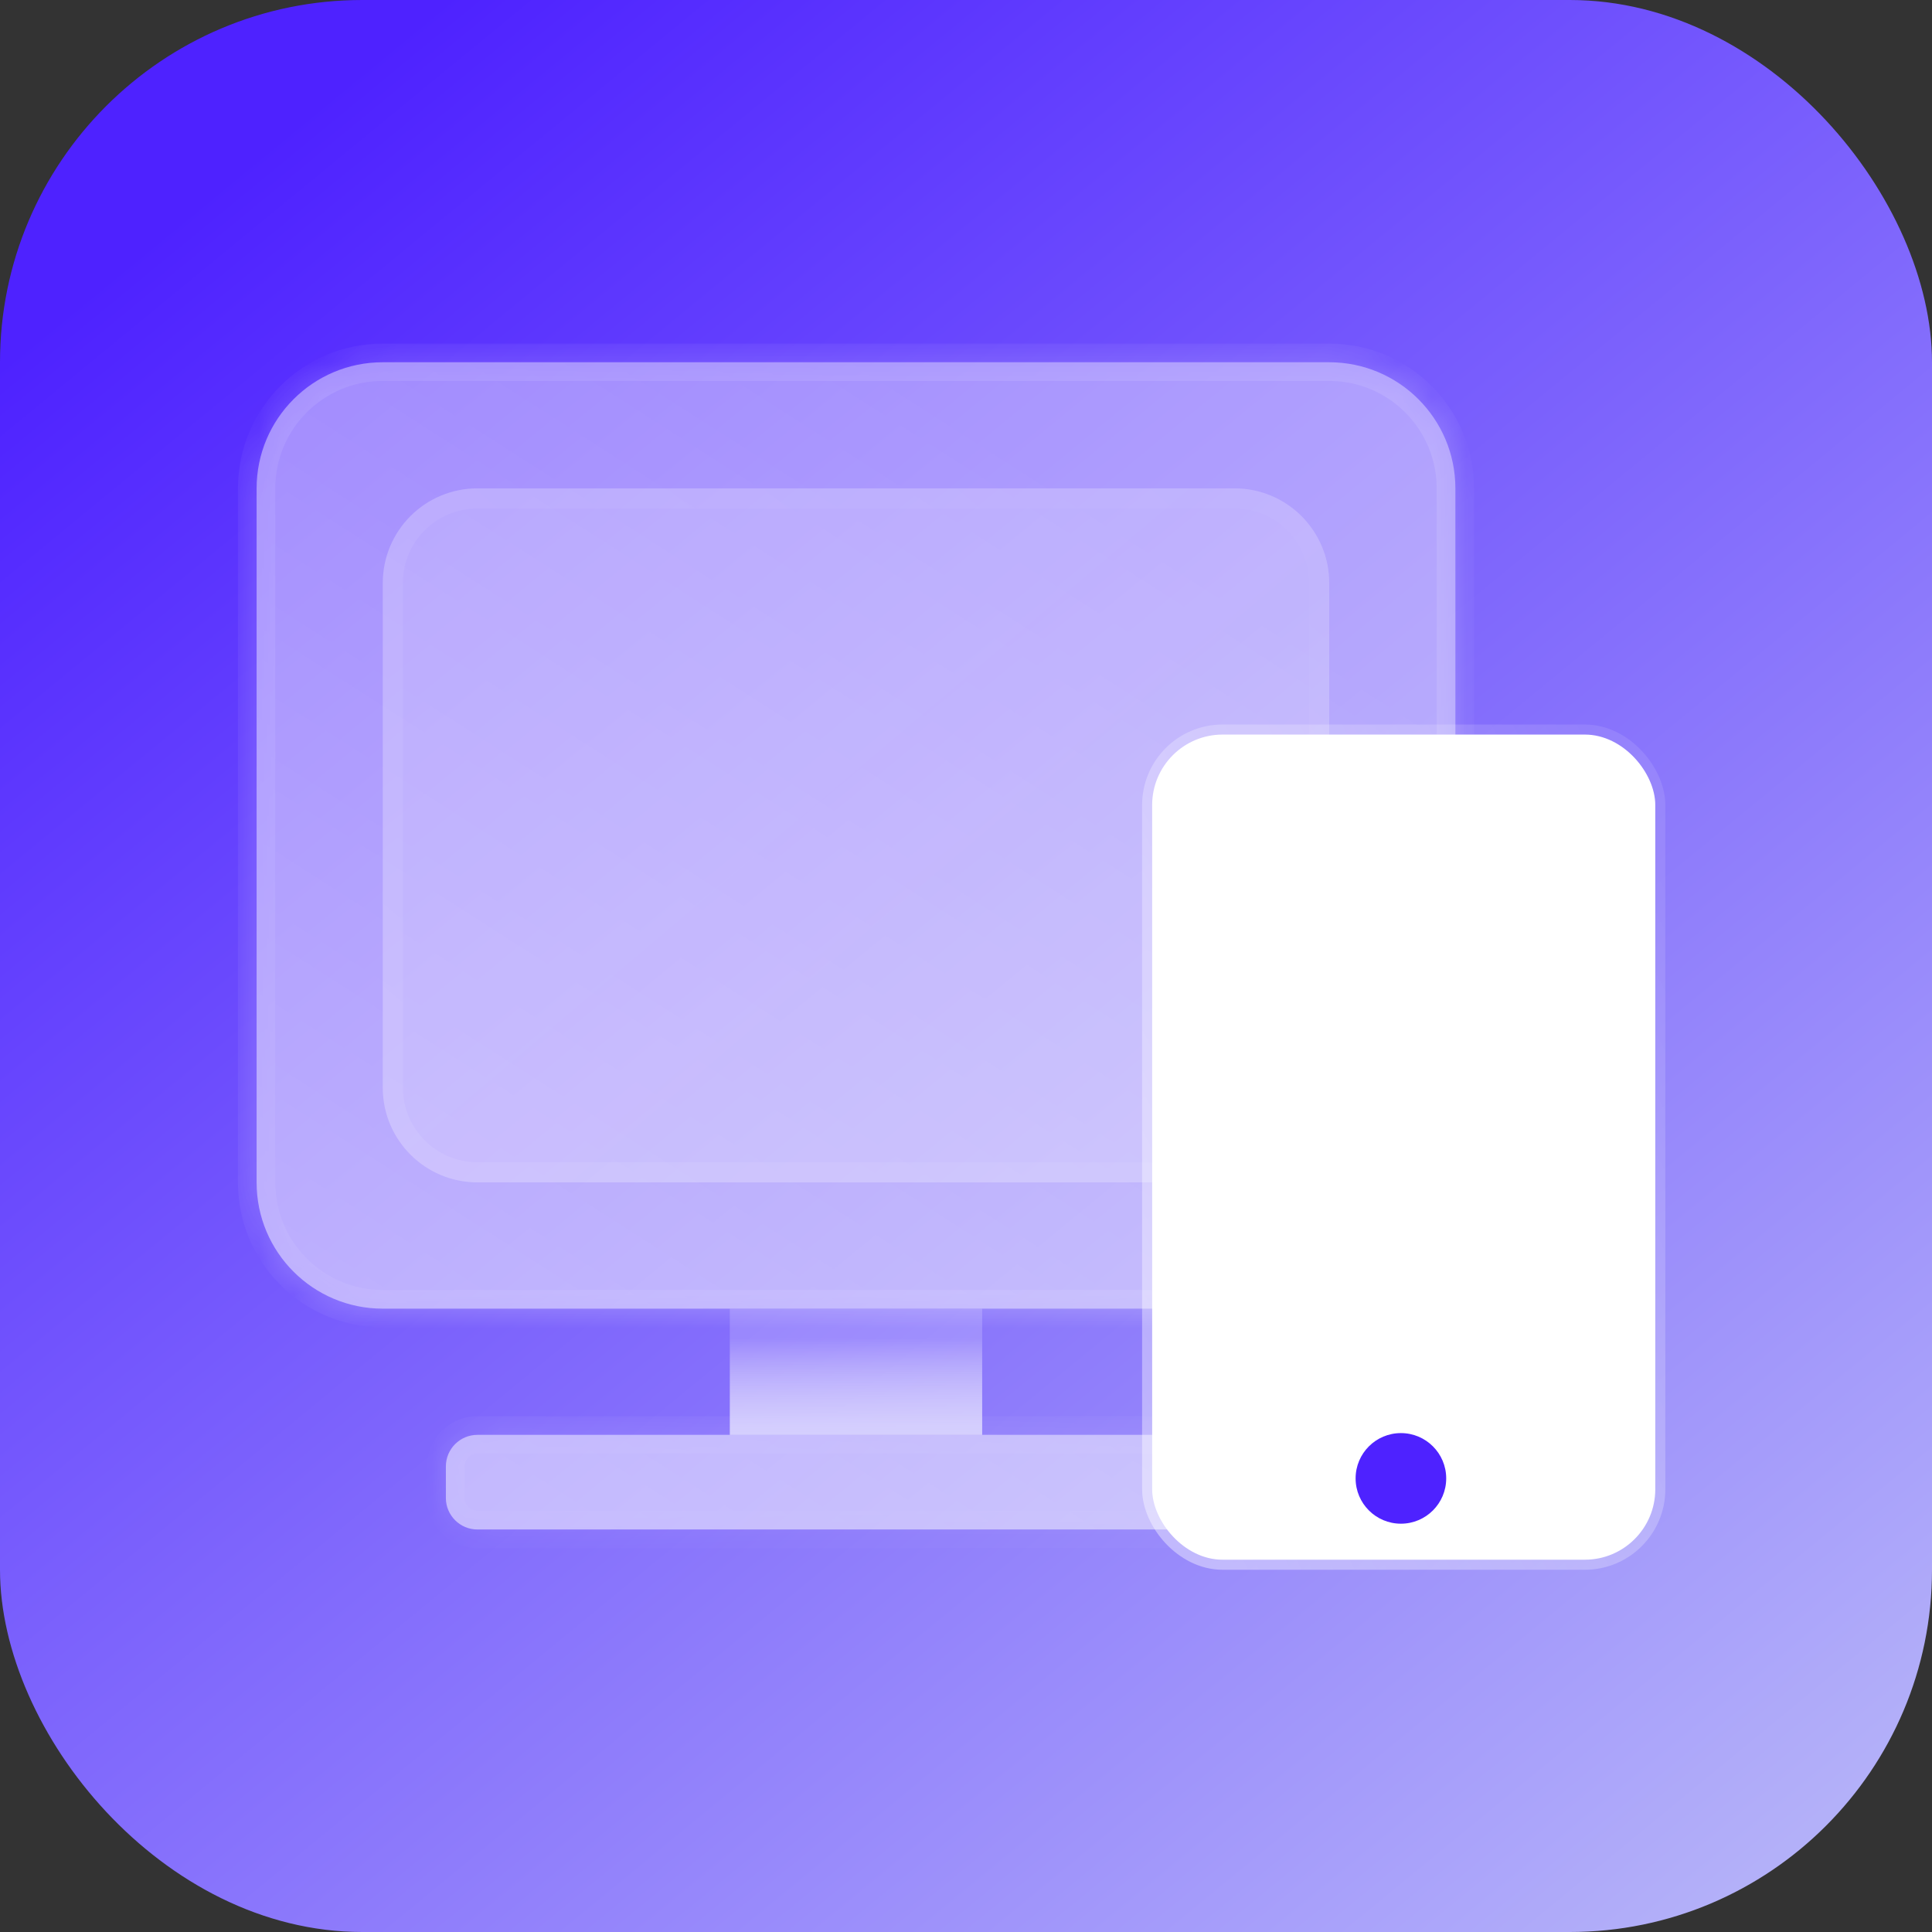 <svg width="56" height="56" viewBox="0 0 56 56" fill="none" xmlns="http://www.w3.org/2000/svg">
<rect x="0" y="0" width="56" height="56" fill="#333333" stroke="none"/>
<rect width="56" height="56" rx="10.5" fill="url(#paint0_linear_249_1759)"/>
<g opacity="0.6">
<mask id="path-2-inside-1_249_1759" fill="white">
<path fill-rule="evenodd" clip-rule="evenodd" d="M11.095 10.5C9.075 10.5 7.438 12.138 7.438 14.158V34.275C7.438 36.295 9.075 37.932 11.095 37.932H38.527C40.547 37.932 42.185 36.295 42.185 34.275V14.158C42.185 12.138 40.547 10.5 38.527 10.5H11.095ZM36.699 42.504C36.699 41.999 36.289 41.59 35.784 41.59L13.839 41.59C13.334 41.59 12.924 41.999 12.924 42.504V43.419C12.924 43.924 13.334 44.333 13.839 44.333H35.784C36.289 44.333 36.699 43.924 36.699 43.419V42.504Z"/>
</mask>
<path fill-rule="evenodd" clip-rule="evenodd" d="M11.095 10.5C9.075 10.5 7.438 12.138 7.438 14.158V34.275C7.438 36.295 9.075 37.932 11.095 37.932H38.527C40.547 37.932 42.185 36.295 42.185 34.275V14.158C42.185 12.138 40.547 10.5 38.527 10.5H11.095ZM36.699 42.504C36.699 41.999 36.289 41.59 35.784 41.59L13.839 41.59C13.334 41.59 12.924 41.999 12.924 42.504V43.419C12.924 43.924 13.334 44.333 13.839 44.333H35.784C36.289 44.333 36.699 43.924 36.699 43.419V42.504Z" fill="url(#paint1_linear_249_1759)"/>
<path d="M35.784 41.59V42.131V41.59ZM13.839 41.59V41.049V41.59ZM7.978 14.158C7.978 12.436 9.374 11.041 11.095 11.041V9.959C8.776 9.959 6.897 11.839 6.897 14.158H7.978ZM7.978 34.275V14.158H6.897V34.275H7.978ZM11.095 37.391C9.374 37.391 7.978 35.996 7.978 34.275H6.897C6.897 36.593 8.776 38.473 11.095 38.473V37.391ZM38.527 37.391H11.095V38.473H38.527V37.391ZM41.644 34.275C41.644 35.996 40.249 37.391 38.527 37.391V38.473C40.846 38.473 42.726 36.593 42.726 34.275H41.644ZM41.644 14.158V34.275H42.726V14.158H41.644ZM38.527 11.041C40.249 11.041 41.644 12.436 41.644 14.158H42.726C42.726 11.839 40.846 9.959 38.527 9.959V11.041ZM11.095 11.041H38.527V9.959H11.095V11.041ZM35.784 42.131C35.991 42.131 36.158 42.298 36.158 42.504H37.24C37.24 41.7 36.588 41.049 35.784 41.049V42.131ZM13.839 42.131L35.784 42.131V41.049L13.839 41.049V42.131ZM13.465 42.504C13.465 42.298 13.632 42.131 13.839 42.131V41.049C13.035 41.049 12.383 41.7 12.383 42.504H13.465ZM13.465 43.419V42.504H12.383V43.419H13.465ZM13.839 43.792C13.632 43.792 13.465 43.625 13.465 43.419H12.383C12.383 44.222 13.035 44.874 13.839 44.874V43.792ZM35.784 43.792H13.839V44.874H35.784V43.792ZM36.158 43.419C36.158 43.625 35.991 43.792 35.784 43.792V44.874C36.588 44.874 37.24 44.222 37.24 43.419H36.158ZM36.158 42.504V43.419H37.24V42.504H36.158Z" fill="url(#paint2_linear_249_1759)" mask="url(#path-2-inside-1_249_1759)"/>
</g>
<path d="M21.154 37.935H28.469V41.593H21.154V37.935Z" fill="url(#paint3_linear_249_1759)"/>
<path d="M11.095 16.898C11.095 15.383 12.323 14.155 13.839 14.155H35.784C37.299 14.155 38.528 15.383 38.528 16.898V31.529C38.528 33.044 37.299 34.272 35.784 34.272H13.839C12.323 34.272 11.095 33.044 11.095 31.529V16.898Z" fill="url(#paint4_linear_249_1759)" fill-opacity="0.2"/>
<path d="M11.387 16.898C11.387 15.544 12.485 14.447 13.839 14.447H35.784C37.138 14.447 38.236 15.544 38.236 16.898V31.529C38.236 32.883 37.138 33.98 35.784 33.98H13.839C12.485 33.98 11.387 32.883 11.387 31.529V16.898Z" stroke="url(#paint5_linear_249_1759)" stroke-opacity="0.2" stroke-width="0.583"/>
<rect x="33.396" y="21.292" width="14.583" height="23.917" rx="2.042" fill="url(#paint6_linear_249_1759)" stroke="url(#paint7_linear_249_1759)" stroke-width="0.583"/>
<circle cx="40.606" cy="42.852" r="1.313" fill="#4E22FF"/>
<defs>
<linearGradient id="paint0_linear_249_1759" x1="12.833" y1="1.13e-06" x2="56" y2="52.5" gradientUnits="userSpaceOnUse">
<stop stop-color="#4E22FF"/>
<stop offset="1" stop-color="#B6B4F9"/>
</linearGradient>
<linearGradient id="paint1_linear_249_1759" x1="30.298" y1="13.243" x2="11.841" y2="42.116" gradientUnits="userSpaceOnUse">
<stop stop-color="white" stop-opacity="0.7"/>
<stop offset="1" stop-color="white" stop-opacity="0.88"/>
</linearGradient>
<linearGradient id="paint2_linear_249_1759" x1="13.953" y1="40.082" x2="14.564" y2="45.562" gradientUnits="userSpaceOnUse">
<stop stop-color="white" stop-opacity="0.4"/>
<stop offset="1" stop-color="white" stop-opacity="0.1"/>
</linearGradient>
<linearGradient id="paint3_linear_249_1759" x1="24.811" y1="37.935" x2="24.811" y2="41.593" gradientUnits="userSpaceOnUse">
<stop offset="0.232" stop-color="white" stop-opacity="0.18"/>
<stop offset="1" stop-color="#D5CFFD"/>
</linearGradient>
<linearGradient id="paint4_linear_249_1759" x1="36.568" y1="32.116" x2="15.094" y2="6.737" gradientUnits="userSpaceOnUse">
<stop stop-color="#FBFAFF"/>
<stop offset="0.906" stop-color="white"/>
<stop offset="1" stop-color="#B0A6FF"/>
</linearGradient>
<linearGradient id="paint5_linear_249_1759" x1="12.81" y1="32.176" x2="30.805" y2="11.062" gradientUnits="userSpaceOnUse">
<stop stop-color="white" stop-opacity="0.4"/>
<stop offset="1" stop-color="white" stop-opacity="0.1"/>
</linearGradient>
<linearGradient id="paint6_linear_249_1759" x1="40.688" y1="12.833" x2="34.506" y2="70.15" gradientUnits="userSpaceOnUse">
<stop stop-color="white"/>
<stop offset="0.894" stop-color="white"/>
</linearGradient>
<linearGradient id="paint7_linear_249_1759" x1="34.052" y1="42.948" x2="52.472" y2="33.136" gradientUnits="userSpaceOnUse">
<stop stop-color="white" stop-opacity="0.4"/>
<stop offset="1" stop-color="white" stop-opacity="0.1"/>
</linearGradient>
</defs>
</svg>
